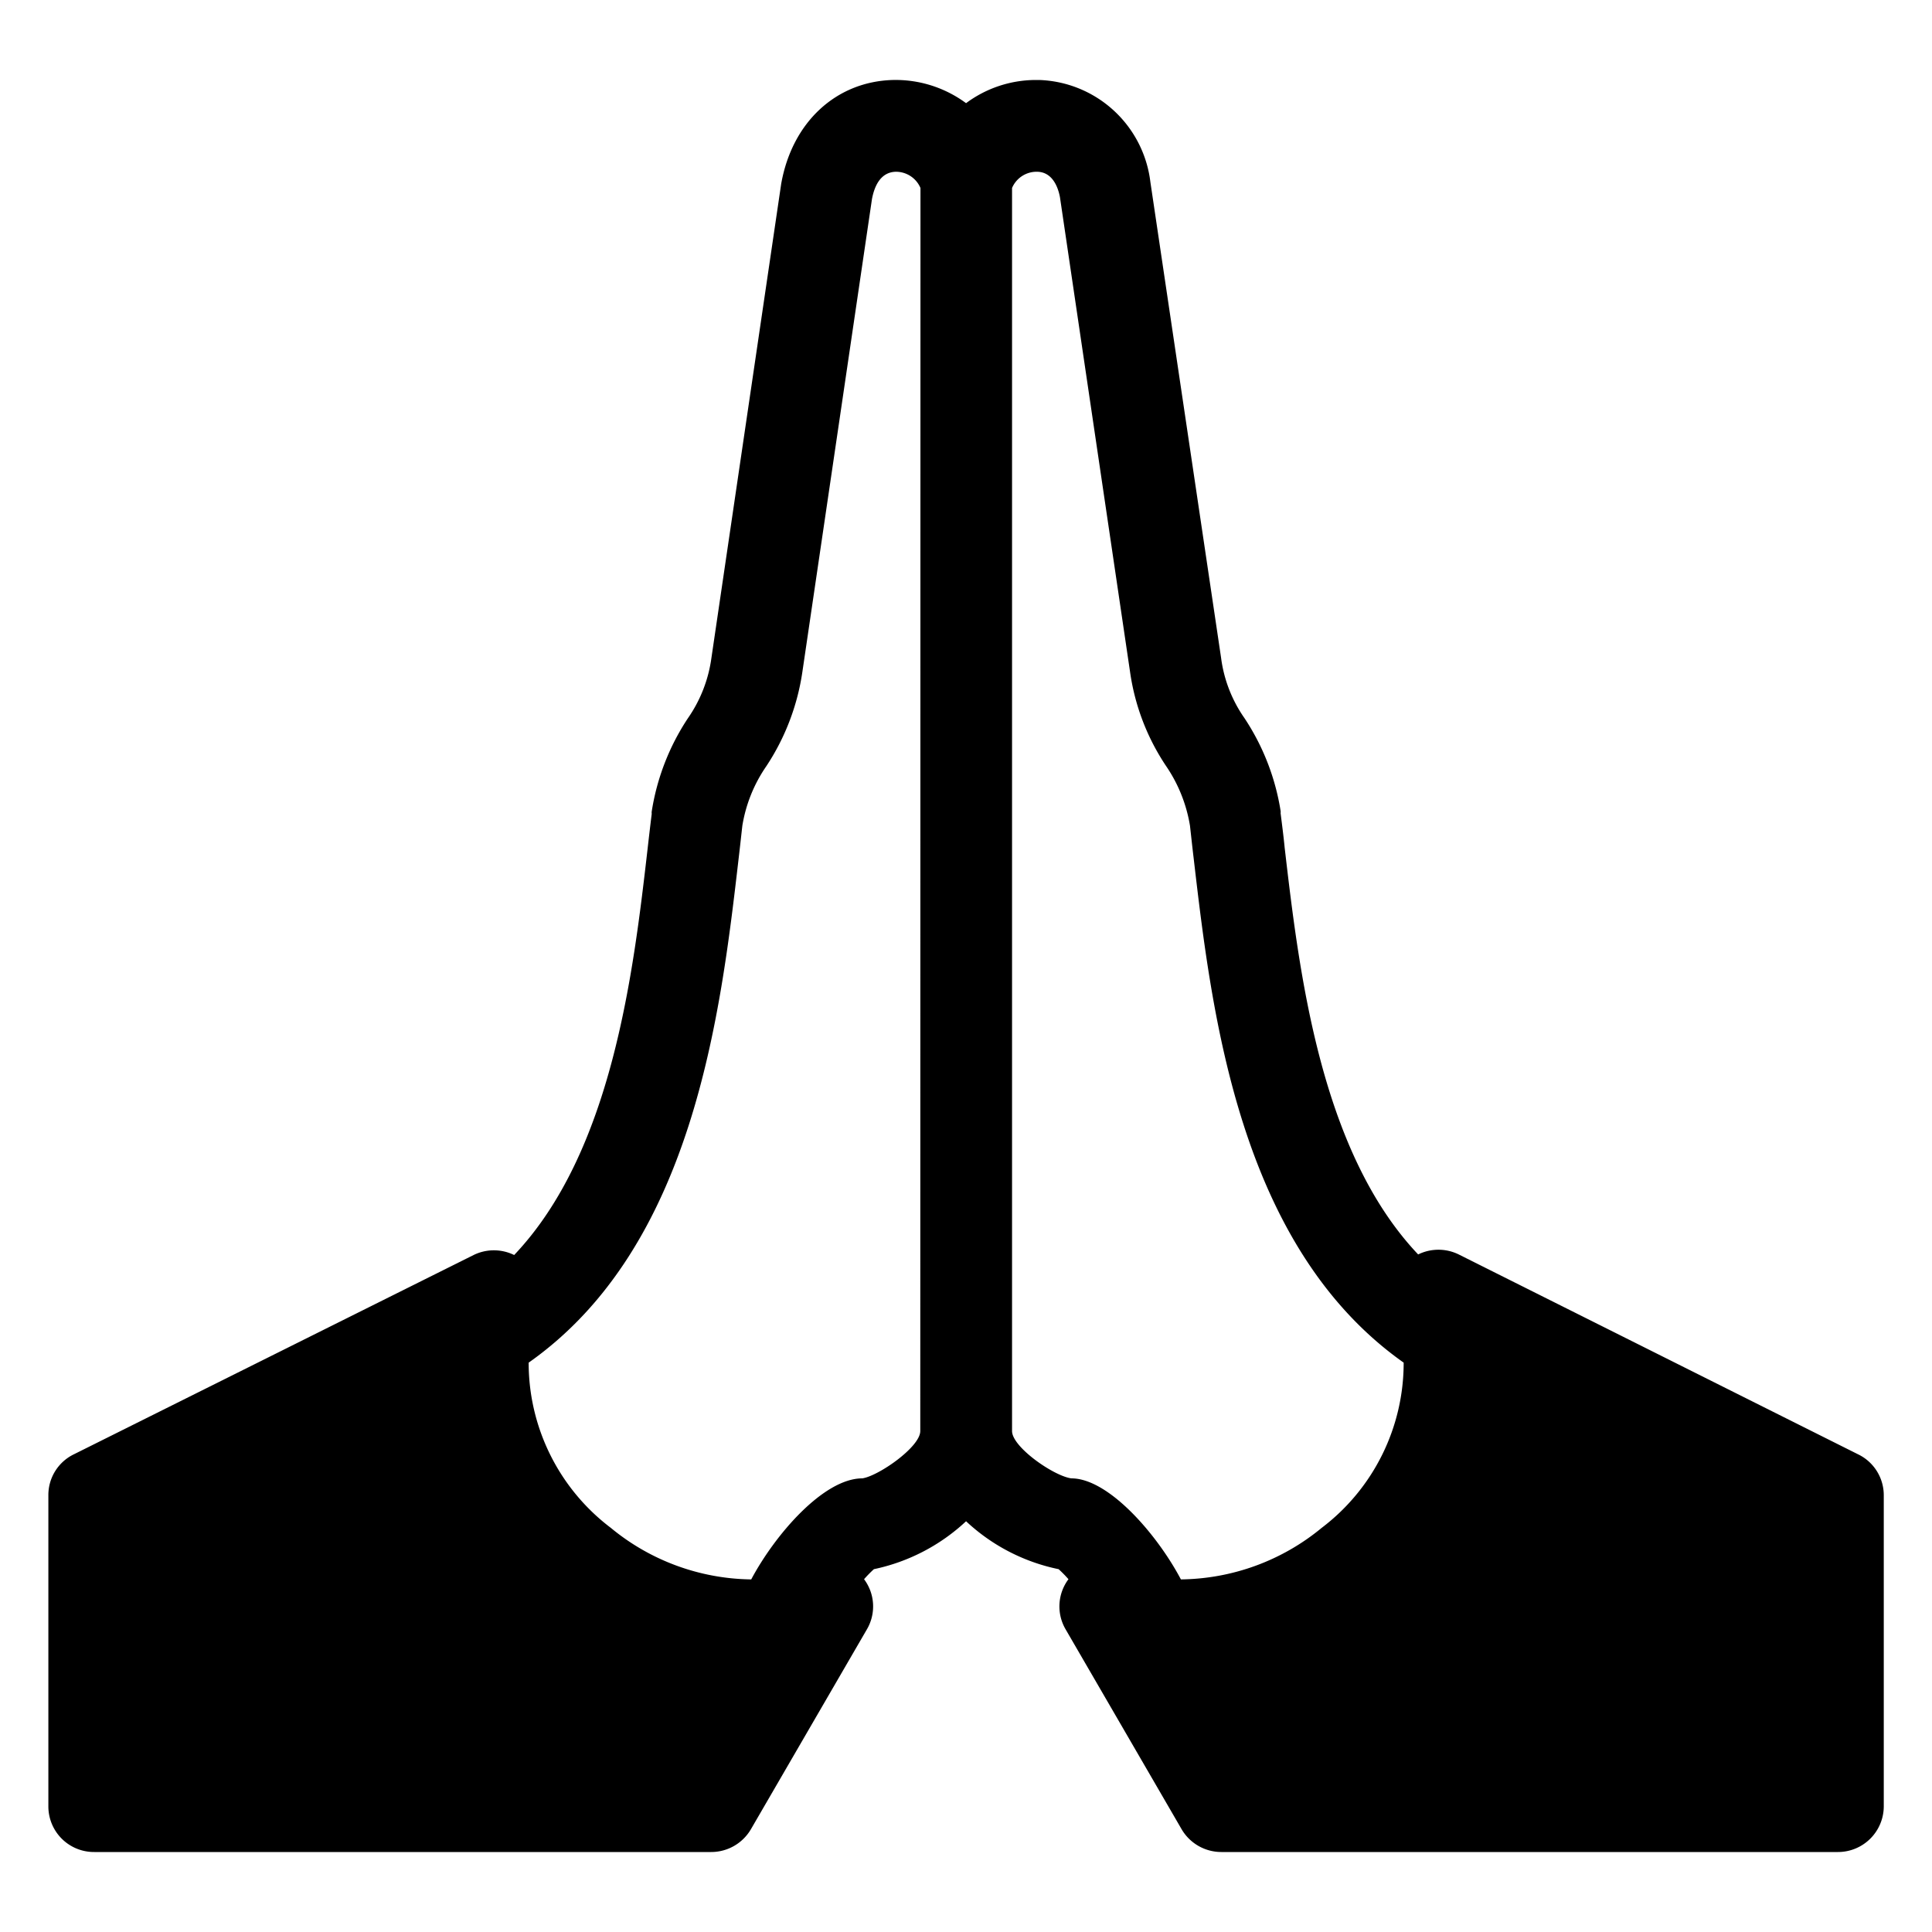 <svg xmlns="http://www.w3.org/2000/svg" width="1600" height="1600" viewBox="0 0 1200 1200"><path d="m1154.2 903.36-248.16-124.2a28.56 28.56 0 0 0-25.199 0c-60.84-64.199-73.922-175.44-82.922-252.72-.719-7.441-1.68-14.641-2.52-21.359v-.004c.067-.476.067-.96 0-1.437a145.35 145.35 0 0 0-22.437-57.602 84 84 0 0 1-14.523-37.438L714.52 113.04a72 72 0 0 0-22.832-44.473 72.02 72.02 0 0 0-46.29-18.887h-2.16a72.72 72.72 0 0 0-43.199 14.398 73.7 73.7 0 0 0-45.48-14.398c-35.039.96-62.52 25.922-69.359 64.559l-43.32 294.36a85.7 85.7 0 0 1-14.64 37.559 145.3 145.3 0 0 0-22.439 57.84c-.07.476-.07.96 0 1.441-.84 6.719-1.68 13.922-2.52 21.359-8.878 77.281-21.96 188.52-82.921 252.72a28.56 28.56 0 0 0-25.2 0l-248.4 123.84a28.08 28.08 0 0 0-15.718 25.441v193.08a28.33 28.33 0 0 0 8.336 20.191 28.33 28.33 0 0 0 20.223 8.25h383.16a28.57 28.57 0 0 0 24.723-14.281l72-124.08a28.2 28.2 0 0 0 3.778-15.812 28.2 28.2 0 0 0-5.578-15.27 76 76 0 0 1 6.12-6.238 119.97 119.97 0 0 0 57.239-29.762 119.15 119.15 0 0 0 57.48 29.762 77 77 0 0 1 6.12 6.238 28.2 28.2 0 0 0-5.577 15.27 28.2 28.2 0 0 0 3.777 15.812l72 124.08a28.56 28.56 0 0 0 24.719 14.281h383.04a28.443 28.443 0 0 0 28.441-28.441v-193.08c.016-5.3-1.46-10.5-4.262-15s-6.812-8.117-11.578-10.441zm-582.6-14.52c0 9.96-26.039 27.961-36 29.398-24 0-54.121 34.801-69 62.762a139.45 139.45 0 0 1-87.238-32.039 128.53 128.53 0 0 1-51-102.6c102.24-72 119.16-216 130.44-313.32.84-7.078 1.559-13.801 2.281-20.16h-.004a90.55 90.55 0 0 1 14.883-36.957 144 144 0 0 0 22.438-58.801l43.2-293.52c1.44-7.559 5.038-16.559 14.64-16.922a16.6 16.6 0 0 1 9.278 2.68 16.54 16.54 0 0 1 6.203 7.402zM733.48 981c-14.762-27.961-44.879-62.762-68.039-62.762-10.922-1.441-36.84-19.441-36.84-29.398V116.76c1.281-3.012 3.422-5.574 6.156-7.367s5.938-2.739 9.207-2.715c9.602 0 13.2 9.36 14.398 15.84l43.56 294.96a140.45 140.45 0 0 0 22.44 58.441 92.2 92.2 0 0 1 14.758 36.957c.719 6.36 1.442 13.199 2.281 20.16 11.281 96.84 28.2 241.08 130.44 313.32a128.52 128.52 0 0 1-50.879 102.6 139.7 139.7 0 0 1-87.48 32.039z"/></svg>